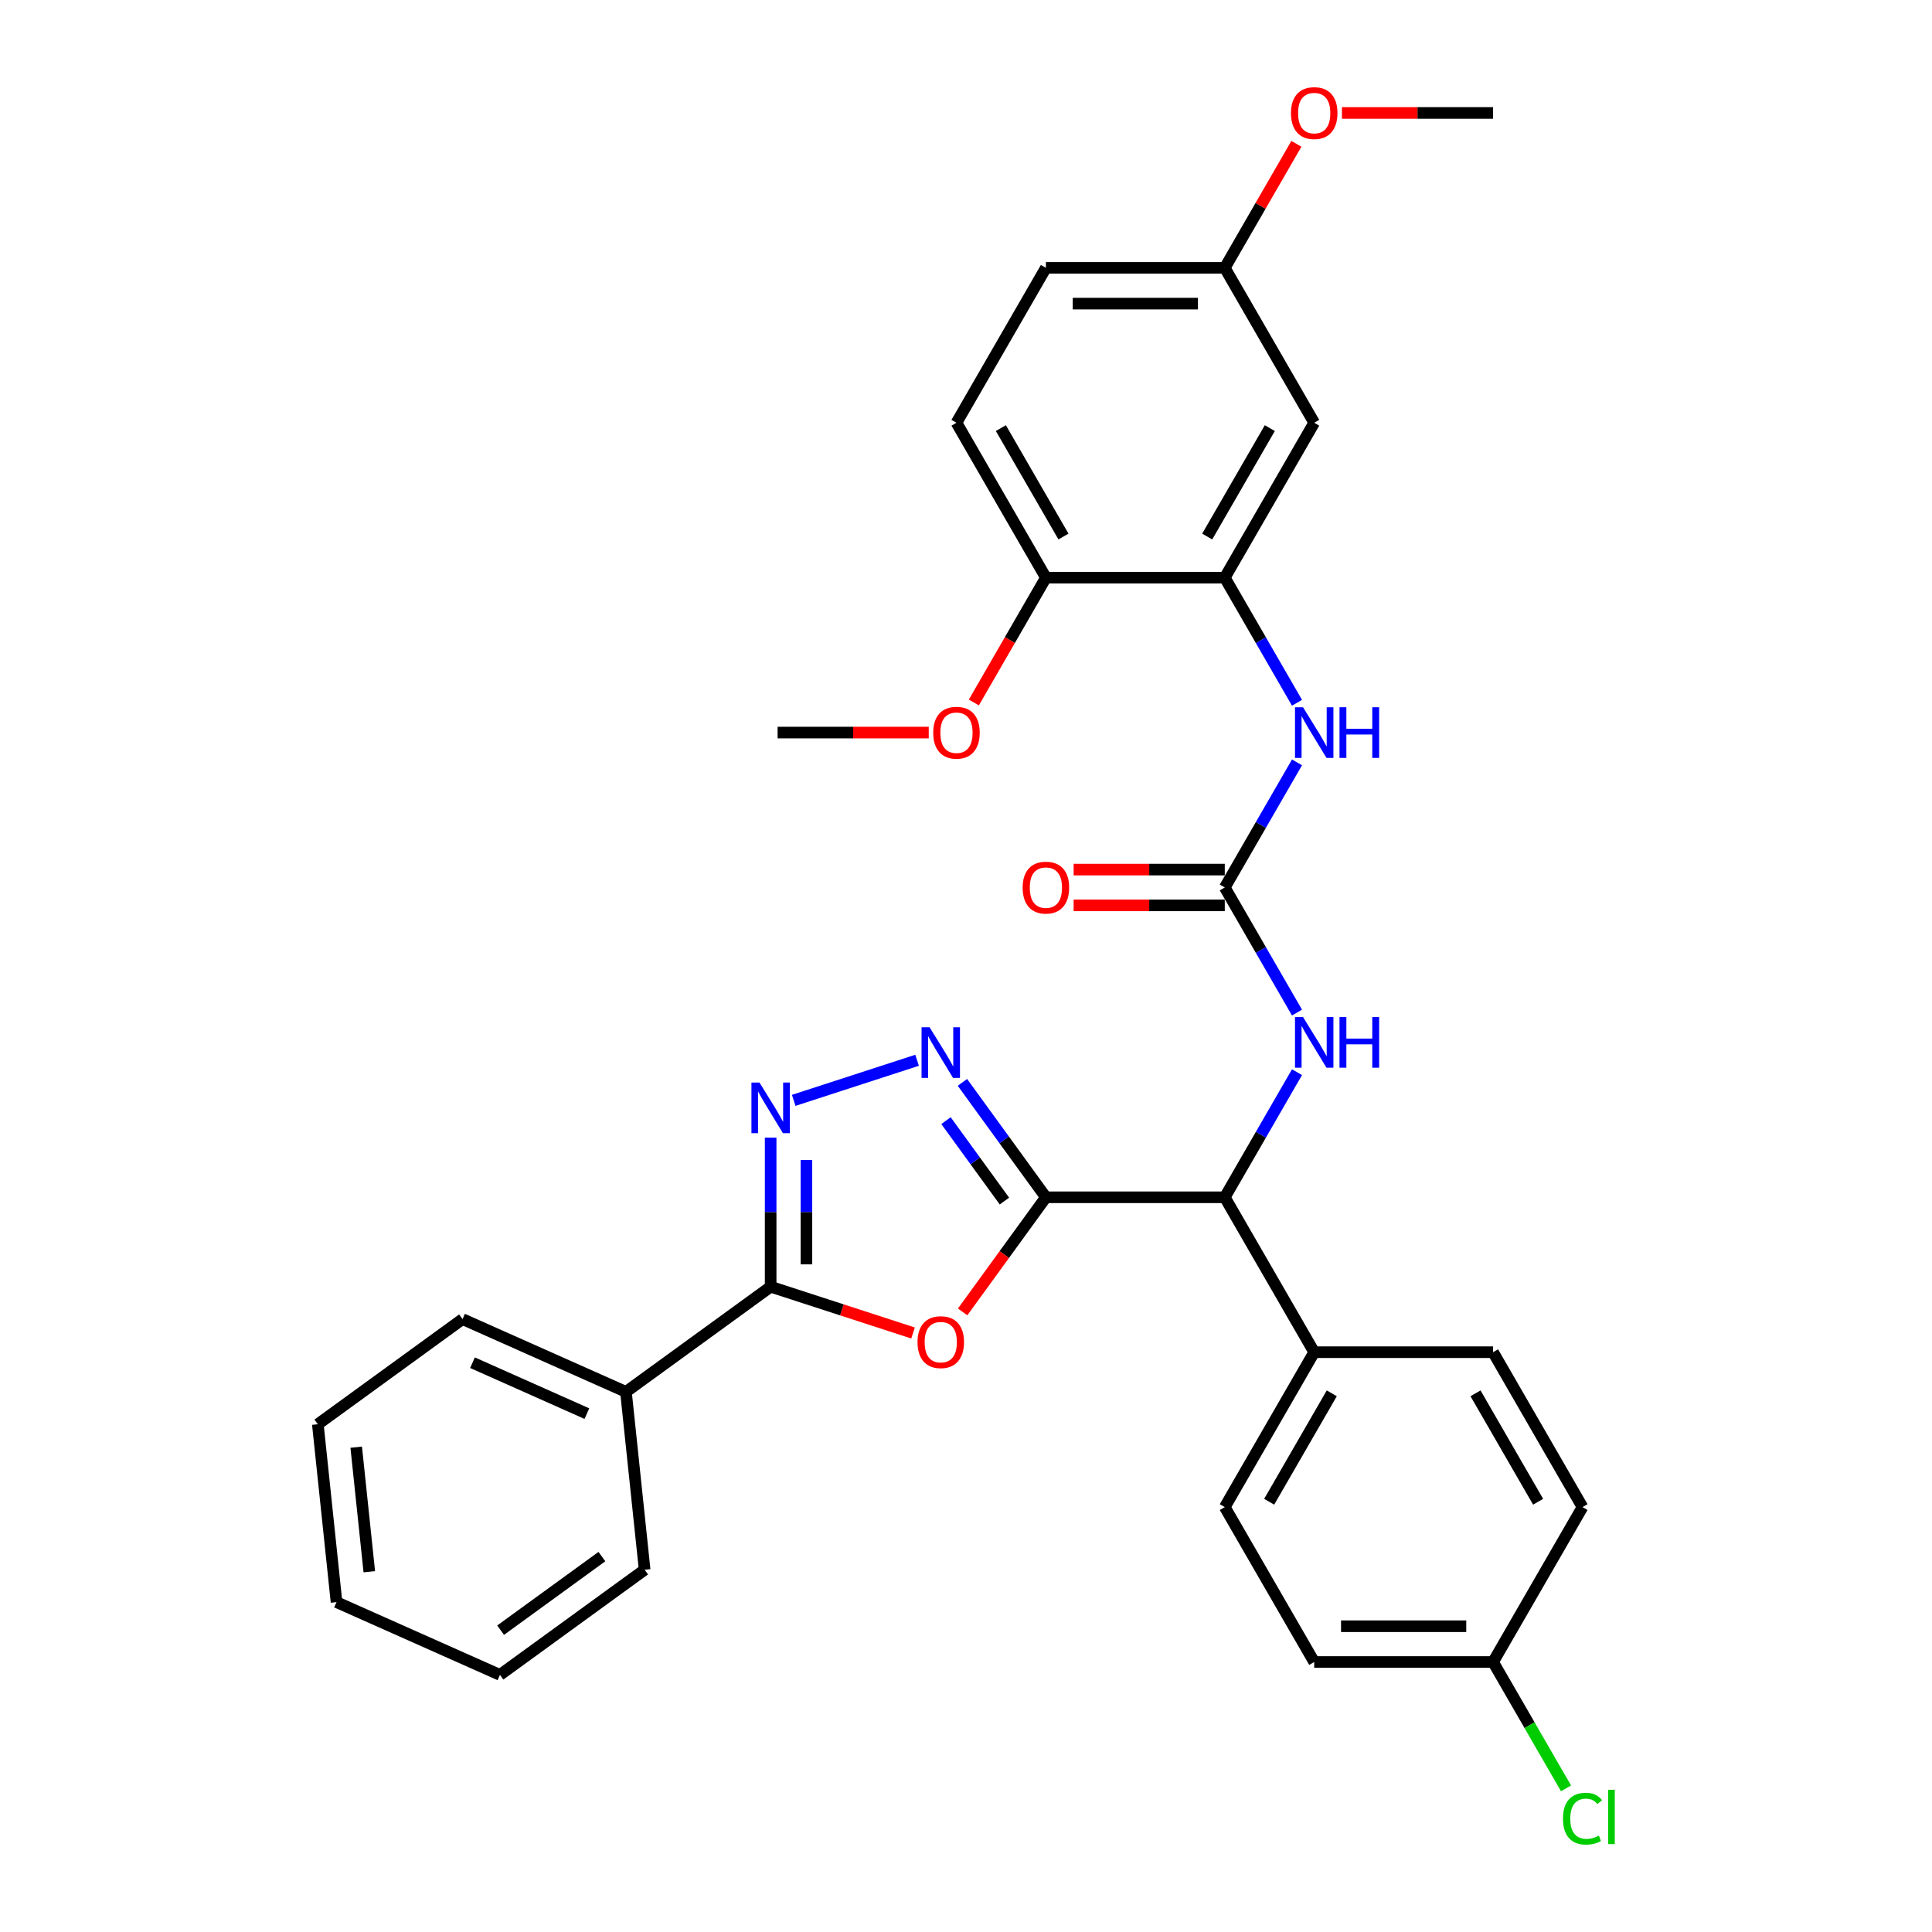 <?xml version='1.0' encoding='iso-8859-1'?>
<svg version='1.1' baseProfile='full'
              xmlns='http://www.w3.org/2000/svg'
                      xmlns:rdkit='http://www.rdkit.org/xml'
                      xmlns:xlink='http://www.w3.org/1999/xlink'
                  xml:space='preserve'
width='1000px' height='1000px' viewBox='0 0 1000 1000'>
<!-- END OF HEADER -->
<rect style='opacity:1.0;fill:#FFFFFF;stroke:none' width='1000' height='1000' x='0' y='0'> </rect>
<path class='bond-0' d='M 541.358,619.714 L 519.806,649.379' style='fill:none;fill-rule:evenodd;stroke:#000000;stroke-width:6px;stroke-linecap:butt;stroke-linejoin:miter;stroke-opacity:1' />
<path class='bond-0' d='M 519.806,649.379 L 498.254,679.043' style='fill:none;fill-rule:evenodd;stroke:#FF0000;stroke-width:6px;stroke-linecap:butt;stroke-linejoin:miter;stroke-opacity:1' />
<path class='bond-1' d='M 541.358,619.714 L 519.752,589.976' style='fill:none;fill-rule:evenodd;stroke:#000000;stroke-width:6px;stroke-linecap:butt;stroke-linejoin:miter;stroke-opacity:1' />
<path class='bond-1' d='M 519.752,589.976 L 498.146,560.238' style='fill:none;fill-rule:evenodd;stroke:#0000FF;stroke-width:6px;stroke-linecap:butt;stroke-linejoin:miter;stroke-opacity:1' />
<path class='bond-1' d='M 519.896,621.677 L 504.772,600.86' style='fill:none;fill-rule:evenodd;stroke:#000000;stroke-width:6px;stroke-linecap:butt;stroke-linejoin:miter;stroke-opacity:1' />
<path class='bond-1' d='M 504.772,600.86 L 489.648,580.043' style='fill:none;fill-rule:evenodd;stroke:#0000FF;stroke-width:6px;stroke-linecap:butt;stroke-linejoin:miter;stroke-opacity:1' />
<path class='bond-5' d='M 541.358,619.714 L 633.941,619.714' style='fill:none;fill-rule:evenodd;stroke:#000000;stroke-width:6px;stroke-linecap:butt;stroke-linejoin:miter;stroke-opacity:1' />
<path class='bond-3' d='M 472.589,689.953 L 435.739,677.979' style='fill:none;fill-rule:evenodd;stroke:#FF0000;stroke-width:6px;stroke-linecap:butt;stroke-linejoin:miter;stroke-opacity:1' />
<path class='bond-3' d='M 435.739,677.979 L 398.888,666.006' style='fill:none;fill-rule:evenodd;stroke:#000000;stroke-width:6px;stroke-linecap:butt;stroke-linejoin:miter;stroke-opacity:1' />
<path class='bond-2' d='M 474.682,548.796 L 410.824,569.545' style='fill:none;fill-rule:evenodd;stroke:#0000FF;stroke-width:6px;stroke-linecap:butt;stroke-linejoin:miter;stroke-opacity:1' />
<path class='bond-32' d='M 398.888,588.847 L 398.888,627.427' style='fill:none;fill-rule:evenodd;stroke:#0000FF;stroke-width:6px;stroke-linecap:butt;stroke-linejoin:miter;stroke-opacity:1' />
<path class='bond-32' d='M 398.888,627.427 L 398.888,666.006' style='fill:none;fill-rule:evenodd;stroke:#000000;stroke-width:6px;stroke-linecap:butt;stroke-linejoin:miter;stroke-opacity:1' />
<path class='bond-32' d='M 417.405,600.421 L 417.405,627.427' style='fill:none;fill-rule:evenodd;stroke:#0000FF;stroke-width:6px;stroke-linecap:butt;stroke-linejoin:miter;stroke-opacity:1' />
<path class='bond-32' d='M 417.405,627.427 L 417.405,654.432' style='fill:none;fill-rule:evenodd;stroke:#000000;stroke-width:6px;stroke-linecap:butt;stroke-linejoin:miter;stroke-opacity:1' />
<path class='bond-13' d='M 398.888,666.006 L 323.987,720.425' style='fill:none;fill-rule:evenodd;stroke:#000000;stroke-width:6px;stroke-linecap:butt;stroke-linejoin:miter;stroke-opacity:1' />
<path class='bond-4' d='M 633.941,459.356 L 652.634,491.734' style='fill:none;fill-rule:evenodd;stroke:#000000;stroke-width:6px;stroke-linecap:butt;stroke-linejoin:miter;stroke-opacity:1' />
<path class='bond-4' d='M 652.634,491.734 L 671.327,524.111' style='fill:none;fill-rule:evenodd;stroke:#0000FF;stroke-width:6px;stroke-linecap:butt;stroke-linejoin:miter;stroke-opacity:1' />
<path class='bond-7' d='M 633.941,459.356 L 652.634,426.979' style='fill:none;fill-rule:evenodd;stroke:#000000;stroke-width:6px;stroke-linecap:butt;stroke-linejoin:miter;stroke-opacity:1' />
<path class='bond-7' d='M 652.634,426.979 L 671.327,394.602' style='fill:none;fill-rule:evenodd;stroke:#0000FF;stroke-width:6px;stroke-linecap:butt;stroke-linejoin:miter;stroke-opacity:1' />
<path class='bond-12' d='M 633.941,450.098 L 594.825,450.098' style='fill:none;fill-rule:evenodd;stroke:#000000;stroke-width:6px;stroke-linecap:butt;stroke-linejoin:miter;stroke-opacity:1' />
<path class='bond-12' d='M 594.825,450.098 L 555.709,450.098' style='fill:none;fill-rule:evenodd;stroke:#FF0000;stroke-width:6px;stroke-linecap:butt;stroke-linejoin:miter;stroke-opacity:1' />
<path class='bond-12' d='M 633.941,468.615 L 594.825,468.615' style='fill:none;fill-rule:evenodd;stroke:#000000;stroke-width:6px;stroke-linecap:butt;stroke-linejoin:miter;stroke-opacity:1' />
<path class='bond-12' d='M 594.825,468.615 L 555.709,468.615' style='fill:none;fill-rule:evenodd;stroke:#FF0000;stroke-width:6px;stroke-linecap:butt;stroke-linejoin:miter;stroke-opacity:1' />
<path class='bond-8' d='M 633.941,619.714 L 652.634,587.337' style='fill:none;fill-rule:evenodd;stroke:#000000;stroke-width:6px;stroke-linecap:butt;stroke-linejoin:miter;stroke-opacity:1' />
<path class='bond-8' d='M 652.634,587.337 L 671.327,554.96' style='fill:none;fill-rule:evenodd;stroke:#0000FF;stroke-width:6px;stroke-linecap:butt;stroke-linejoin:miter;stroke-opacity:1' />
<path class='bond-10' d='M 633.941,619.714 L 680.232,699.893' style='fill:none;fill-rule:evenodd;stroke:#000000;stroke-width:6px;stroke-linecap:butt;stroke-linejoin:miter;stroke-opacity:1' />
<path class='bond-6' d='M 633.941,298.998 L 652.634,331.376' style='fill:none;fill-rule:evenodd;stroke:#000000;stroke-width:6px;stroke-linecap:butt;stroke-linejoin:miter;stroke-opacity:1' />
<path class='bond-6' d='M 652.634,331.376 L 671.327,363.753' style='fill:none;fill-rule:evenodd;stroke:#0000FF;stroke-width:6px;stroke-linecap:butt;stroke-linejoin:miter;stroke-opacity:1' />
<path class='bond-9' d='M 633.941,298.998 L 680.232,218.819' style='fill:none;fill-rule:evenodd;stroke:#000000;stroke-width:6px;stroke-linecap:butt;stroke-linejoin:miter;stroke-opacity:1' />
<path class='bond-9' d='M 624.849,277.713 L 657.253,221.588' style='fill:none;fill-rule:evenodd;stroke:#000000;stroke-width:6px;stroke-linecap:butt;stroke-linejoin:miter;stroke-opacity:1' />
<path class='bond-11' d='M 633.941,298.998 L 541.358,298.998' style='fill:none;fill-rule:evenodd;stroke:#000000;stroke-width:6px;stroke-linecap:butt;stroke-linejoin:miter;stroke-opacity:1' />
<path class='bond-17' d='M 680.232,218.819 L 633.941,138.64' style='fill:none;fill-rule:evenodd;stroke:#000000;stroke-width:6px;stroke-linecap:butt;stroke-linejoin:miter;stroke-opacity:1' />
<path class='bond-14' d='M 680.232,699.893 L 633.941,780.072' style='fill:none;fill-rule:evenodd;stroke:#000000;stroke-width:6px;stroke-linecap:butt;stroke-linejoin:miter;stroke-opacity:1' />
<path class='bond-14' d='M 689.325,721.179 L 656.921,777.304' style='fill:none;fill-rule:evenodd;stroke:#000000;stroke-width:6px;stroke-linecap:butt;stroke-linejoin:miter;stroke-opacity:1' />
<path class='bond-15' d='M 680.232,699.893 L 772.815,699.893' style='fill:none;fill-rule:evenodd;stroke:#000000;stroke-width:6px;stroke-linecap:butt;stroke-linejoin:miter;stroke-opacity:1' />
<path class='bond-16' d='M 541.358,298.998 L 495.067,218.819' style='fill:none;fill-rule:evenodd;stroke:#000000;stroke-width:6px;stroke-linecap:butt;stroke-linejoin:miter;stroke-opacity:1' />
<path class='bond-16' d='M 550.45,277.713 L 518.046,221.588' style='fill:none;fill-rule:evenodd;stroke:#000000;stroke-width:6px;stroke-linecap:butt;stroke-linejoin:miter;stroke-opacity:1' />
<path class='bond-23' d='M 541.358,298.998 L 522.708,331.302' style='fill:none;fill-rule:evenodd;stroke:#000000;stroke-width:6px;stroke-linecap:butt;stroke-linejoin:miter;stroke-opacity:1' />
<path class='bond-23' d='M 522.708,331.302 L 504.058,363.605' style='fill:none;fill-rule:evenodd;stroke:#FF0000;stroke-width:6px;stroke-linecap:butt;stroke-linejoin:miter;stroke-opacity:1' />
<path class='bond-25' d='M 323.987,720.425 L 239.409,682.768' style='fill:none;fill-rule:evenodd;stroke:#000000;stroke-width:6px;stroke-linecap:butt;stroke-linejoin:miter;stroke-opacity:1' />
<path class='bond-25' d='M 303.769,731.692 L 244.564,705.332' style='fill:none;fill-rule:evenodd;stroke:#000000;stroke-width:6px;stroke-linecap:butt;stroke-linejoin:miter;stroke-opacity:1' />
<path class='bond-26' d='M 323.987,720.425 L 333.665,812.5' style='fill:none;fill-rule:evenodd;stroke:#000000;stroke-width:6px;stroke-linecap:butt;stroke-linejoin:miter;stroke-opacity:1' />
<path class='bond-20' d='M 633.941,780.072 L 680.232,860.251' style='fill:none;fill-rule:evenodd;stroke:#000000;stroke-width:6px;stroke-linecap:butt;stroke-linejoin:miter;stroke-opacity:1' />
<path class='bond-21' d='M 772.815,699.893 L 819.107,780.072' style='fill:none;fill-rule:evenodd;stroke:#000000;stroke-width:6px;stroke-linecap:butt;stroke-linejoin:miter;stroke-opacity:1' />
<path class='bond-21' d='M 763.723,721.179 L 796.127,777.304' style='fill:none;fill-rule:evenodd;stroke:#000000;stroke-width:6px;stroke-linecap:butt;stroke-linejoin:miter;stroke-opacity:1' />
<path class='bond-19' d='M 495.067,218.819 L 541.358,138.64' style='fill:none;fill-rule:evenodd;stroke:#000000;stroke-width:6px;stroke-linecap:butt;stroke-linejoin:miter;stroke-opacity:1' />
<path class='bond-24' d='M 633.941,138.64 L 652.474,106.541' style='fill:none;fill-rule:evenodd;stroke:#000000;stroke-width:6px;stroke-linecap:butt;stroke-linejoin:miter;stroke-opacity:1' />
<path class='bond-24' d='M 652.474,106.541 L 671.007,74.441' style='fill:none;fill-rule:evenodd;stroke:#FF0000;stroke-width:6px;stroke-linecap:butt;stroke-linejoin:miter;stroke-opacity:1' />
<path class='bond-35' d='M 633.941,138.64 L 541.358,138.64' style='fill:none;fill-rule:evenodd;stroke:#000000;stroke-width:6px;stroke-linecap:butt;stroke-linejoin:miter;stroke-opacity:1' />
<path class='bond-35' d='M 620.054,157.157 L 555.246,157.157' style='fill:none;fill-rule:evenodd;stroke:#000000;stroke-width:6px;stroke-linecap:butt;stroke-linejoin:miter;stroke-opacity:1' />
<path class='bond-18' d='M 772.815,860.251 L 819.107,780.072' style='fill:none;fill-rule:evenodd;stroke:#000000;stroke-width:6px;stroke-linecap:butt;stroke-linejoin:miter;stroke-opacity:1' />
<path class='bond-22' d='M 772.815,860.251 L 791.695,892.953' style='fill:none;fill-rule:evenodd;stroke:#000000;stroke-width:6px;stroke-linecap:butt;stroke-linejoin:miter;stroke-opacity:1' />
<path class='bond-22' d='M 791.695,892.953 L 810.575,925.654' style='fill:none;fill-rule:evenodd;stroke:#00CC00;stroke-width:6px;stroke-linecap:butt;stroke-linejoin:miter;stroke-opacity:1' />
<path class='bond-33' d='M 772.815,860.251 L 680.232,860.251' style='fill:none;fill-rule:evenodd;stroke:#000000;stroke-width:6px;stroke-linecap:butt;stroke-linejoin:miter;stroke-opacity:1' />
<path class='bond-33' d='M 758.928,841.735 L 694.12,841.735' style='fill:none;fill-rule:evenodd;stroke:#000000;stroke-width:6px;stroke-linecap:butt;stroke-linejoin:miter;stroke-opacity:1' />
<path class='bond-27' d='M 480.717,379.177 L 441.6,379.177' style='fill:none;fill-rule:evenodd;stroke:#FF0000;stroke-width:6px;stroke-linecap:butt;stroke-linejoin:miter;stroke-opacity:1' />
<path class='bond-27' d='M 441.6,379.177 L 402.484,379.177' style='fill:none;fill-rule:evenodd;stroke:#000000;stroke-width:6px;stroke-linecap:butt;stroke-linejoin:miter;stroke-opacity:1' />
<path class='bond-28' d='M 694.583,58.462 L 733.699,58.462' style='fill:none;fill-rule:evenodd;stroke:#FF0000;stroke-width:6px;stroke-linecap:butt;stroke-linejoin:miter;stroke-opacity:1' />
<path class='bond-28' d='M 733.699,58.462 L 772.815,58.462' style='fill:none;fill-rule:evenodd;stroke:#000000;stroke-width:6px;stroke-linecap:butt;stroke-linejoin:miter;stroke-opacity:1' />
<path class='bond-29' d='M 239.409,682.768 L 164.508,737.187' style='fill:none;fill-rule:evenodd;stroke:#000000;stroke-width:6px;stroke-linecap:butt;stroke-linejoin:miter;stroke-opacity:1' />
<path class='bond-30' d='M 333.665,812.5 L 258.764,866.919' style='fill:none;fill-rule:evenodd;stroke:#000000;stroke-width:6px;stroke-linecap:butt;stroke-linejoin:miter;stroke-opacity:1' />
<path class='bond-30' d='M 311.546,805.683 L 259.115,843.776' style='fill:none;fill-rule:evenodd;stroke:#000000;stroke-width:6px;stroke-linecap:butt;stroke-linejoin:miter;stroke-opacity:1' />
<path class='bond-34' d='M 164.508,737.187 L 174.185,829.262' style='fill:none;fill-rule:evenodd;stroke:#000000;stroke-width:6px;stroke-linecap:butt;stroke-linejoin:miter;stroke-opacity:1' />
<path class='bond-34' d='M 184.374,749.062 L 191.149,813.515' style='fill:none;fill-rule:evenodd;stroke:#000000;stroke-width:6px;stroke-linecap:butt;stroke-linejoin:miter;stroke-opacity:1' />
<path class='bond-31' d='M 258.764,866.919 L 174.185,829.262' style='fill:none;fill-rule:evenodd;stroke:#000000;stroke-width:6px;stroke-linecap:butt;stroke-linejoin:miter;stroke-opacity:1' />
<path  class='atom-1' d='M 474.904 694.689
Q 474.904 688.394, 478.015 684.876
Q 481.125 681.358, 486.94 681.358
Q 492.754 681.358, 495.865 684.876
Q 498.975 688.394, 498.975 694.689
Q 498.975 701.059, 495.828 704.688
Q 492.68 708.281, 486.94 708.281
Q 481.162 708.281, 478.015 704.688
Q 474.904 701.096, 474.904 694.689
M 486.94 705.318
Q 490.939 705.318, 493.087 702.652
Q 495.272 699.948, 495.272 694.689
Q 495.272 689.542, 493.087 686.95
Q 490.939 684.32, 486.94 684.32
Q 482.94 684.32, 480.755 686.913
Q 478.607 689.505, 478.607 694.689
Q 478.607 699.985, 480.755 702.652
Q 482.94 705.318, 486.94 705.318
' fill='#FF0000'/>
<path  class='atom-2' d='M 481.144 531.704
L 489.736 545.591
Q 490.587 546.961, 491.958 549.443
Q 493.328 551.924, 493.402 552.072
L 493.402 531.704
L 496.883 531.704
L 496.883 557.923
L 493.291 557.923
L 484.07 542.74
Q 482.996 540.962, 481.848 538.925
Q 480.737 536.888, 480.403 536.259
L 480.403 557.923
L 476.996 557.923
L 476.996 531.704
L 481.144 531.704
' fill='#0000FF'/>
<path  class='atom-3' d='M 393.093 560.313
L 401.684 574.201
Q 402.536 575.571, 403.906 578.052
Q 405.276 580.533, 405.35 580.682
L 405.35 560.313
L 408.832 560.313
L 408.832 586.533
L 405.239 586.533
L 396.018 571.349
Q 394.944 569.572, 393.796 567.535
Q 392.685 565.498, 392.352 564.868
L 392.352 586.533
L 388.945 586.533
L 388.945 560.313
L 393.093 560.313
' fill='#0000FF'/>
<path  class='atom-8' d='M 674.437 366.068
L 683.028 379.955
Q 683.88 381.325, 685.25 383.807
Q 686.621 386.288, 686.695 386.436
L 686.695 366.068
L 690.176 366.068
L 690.176 392.287
L 686.584 392.287
L 677.362 377.104
Q 676.288 375.326, 675.14 373.289
Q 674.029 371.252, 673.696 370.623
L 673.696 392.287
L 670.289 392.287
L 670.289 366.068
L 674.437 366.068
' fill='#0000FF'/>
<path  class='atom-8' d='M 693.324 366.068
L 696.879 366.068
L 696.879 377.215
L 710.285 377.215
L 710.285 366.068
L 713.84 366.068
L 713.84 392.287
L 710.285 392.287
L 710.285 380.177
L 696.879 380.177
L 696.879 392.287
L 693.324 392.287
L 693.324 366.068
' fill='#0000FF'/>
<path  class='atom-9' d='M 674.437 526.426
L 683.028 540.313
Q 683.88 541.683, 685.25 544.165
Q 686.621 546.646, 686.695 546.794
L 686.695 526.426
L 690.176 526.426
L 690.176 552.645
L 686.584 552.645
L 677.362 537.462
Q 676.288 535.684, 675.14 533.647
Q 674.029 531.61, 673.696 530.981
L 673.696 552.645
L 670.289 552.645
L 670.289 526.426
L 674.437 526.426
' fill='#0000FF'/>
<path  class='atom-9' d='M 693.324 526.426
L 696.879 526.426
L 696.879 537.573
L 710.285 537.573
L 710.285 526.426
L 713.84 526.426
L 713.84 552.645
L 710.285 552.645
L 710.285 540.535
L 696.879 540.535
L 696.879 552.645
L 693.324 552.645
L 693.324 526.426
' fill='#0000FF'/>
<path  class='atom-13' d='M 529.323 459.431
Q 529.323 453.135, 532.433 449.617
Q 535.544 446.099, 541.358 446.099
Q 547.173 446.099, 550.283 449.617
Q 553.394 453.135, 553.394 459.431
Q 553.394 465.8, 550.246 469.429
Q 547.098 473.022, 541.358 473.022
Q 535.581 473.022, 532.433 469.429
Q 529.323 465.837, 529.323 459.431
M 541.358 470.059
Q 545.358 470.059, 547.506 467.393
Q 549.691 464.689, 549.691 459.431
Q 549.691 454.283, 547.506 451.691
Q 545.358 449.061, 541.358 449.061
Q 537.359 449.061, 535.174 451.654
Q 533.026 454.246, 533.026 459.431
Q 533.026 464.726, 535.174 467.393
Q 537.359 470.059, 541.358 470.059
' fill='#FF0000'/>
<path  class='atom-23' d='M 808.997 941.338
Q 808.997 934.82, 812.033 931.413
Q 815.107 927.969, 820.921 927.969
Q 826.328 927.969, 829.217 931.783
L 826.772 933.783
Q 824.661 931.005, 820.921 931.005
Q 816.959 931.005, 814.848 933.672
Q 812.774 936.301, 812.774 941.338
Q 812.774 946.522, 814.922 949.189
Q 817.107 951.855, 821.329 951.855
Q 824.217 951.855, 827.587 950.115
L 828.624 952.892
Q 827.254 953.781, 825.18 954.299
Q 823.106 954.818, 820.81 954.818
Q 815.107 954.818, 812.033 951.337
Q 808.997 947.856, 808.997 941.338
' fill='#00CC00'/>
<path  class='atom-23' d='M 832.401 926.376
L 835.808 926.376
L 835.808 954.484
L 832.401 954.484
L 832.401 926.376
' fill='#00CC00'/>
<path  class='atom-24' d='M 483.031 379.252
Q 483.031 372.956, 486.142 369.438
Q 489.253 365.92, 495.067 365.92
Q 500.881 365.92, 503.992 369.438
Q 507.103 372.956, 507.103 379.252
Q 507.103 385.621, 503.955 389.25
Q 500.807 392.843, 495.067 392.843
Q 489.29 392.843, 486.142 389.25
Q 483.031 385.658, 483.031 379.252
M 495.067 389.88
Q 499.067 389.88, 501.214 387.214
Q 503.399 384.51, 503.399 379.252
Q 503.399 374.104, 501.214 371.512
Q 499.067 368.882, 495.067 368.882
Q 491.067 368.882, 488.882 371.475
Q 486.735 374.067, 486.735 379.252
Q 486.735 384.547, 488.882 387.214
Q 491.067 389.88, 495.067 389.88
' fill='#FF0000'/>
<path  class='atom-25' d='M 668.197 58.535
Q 668.197 52.24, 671.307 48.722
Q 674.418 45.204, 680.232 45.204
Q 686.047 45.204, 689.157 48.722
Q 692.268 52.24, 692.268 58.535
Q 692.268 64.905, 689.12 68.534
Q 685.973 72.127, 680.232 72.127
Q 674.455 72.127, 671.307 68.534
Q 668.197 64.942, 668.197 58.535
M 680.232 69.164
Q 684.232 69.164, 686.38 66.498
Q 688.565 63.794, 688.565 58.535
Q 688.565 53.388, 686.38 50.796
Q 684.232 48.166, 680.232 48.166
Q 676.233 48.166, 674.048 50.759
Q 671.9 53.351, 671.9 58.535
Q 671.9 63.831, 674.048 66.498
Q 676.233 69.164, 680.232 69.164
' fill='#FF0000'/>
</svg>
